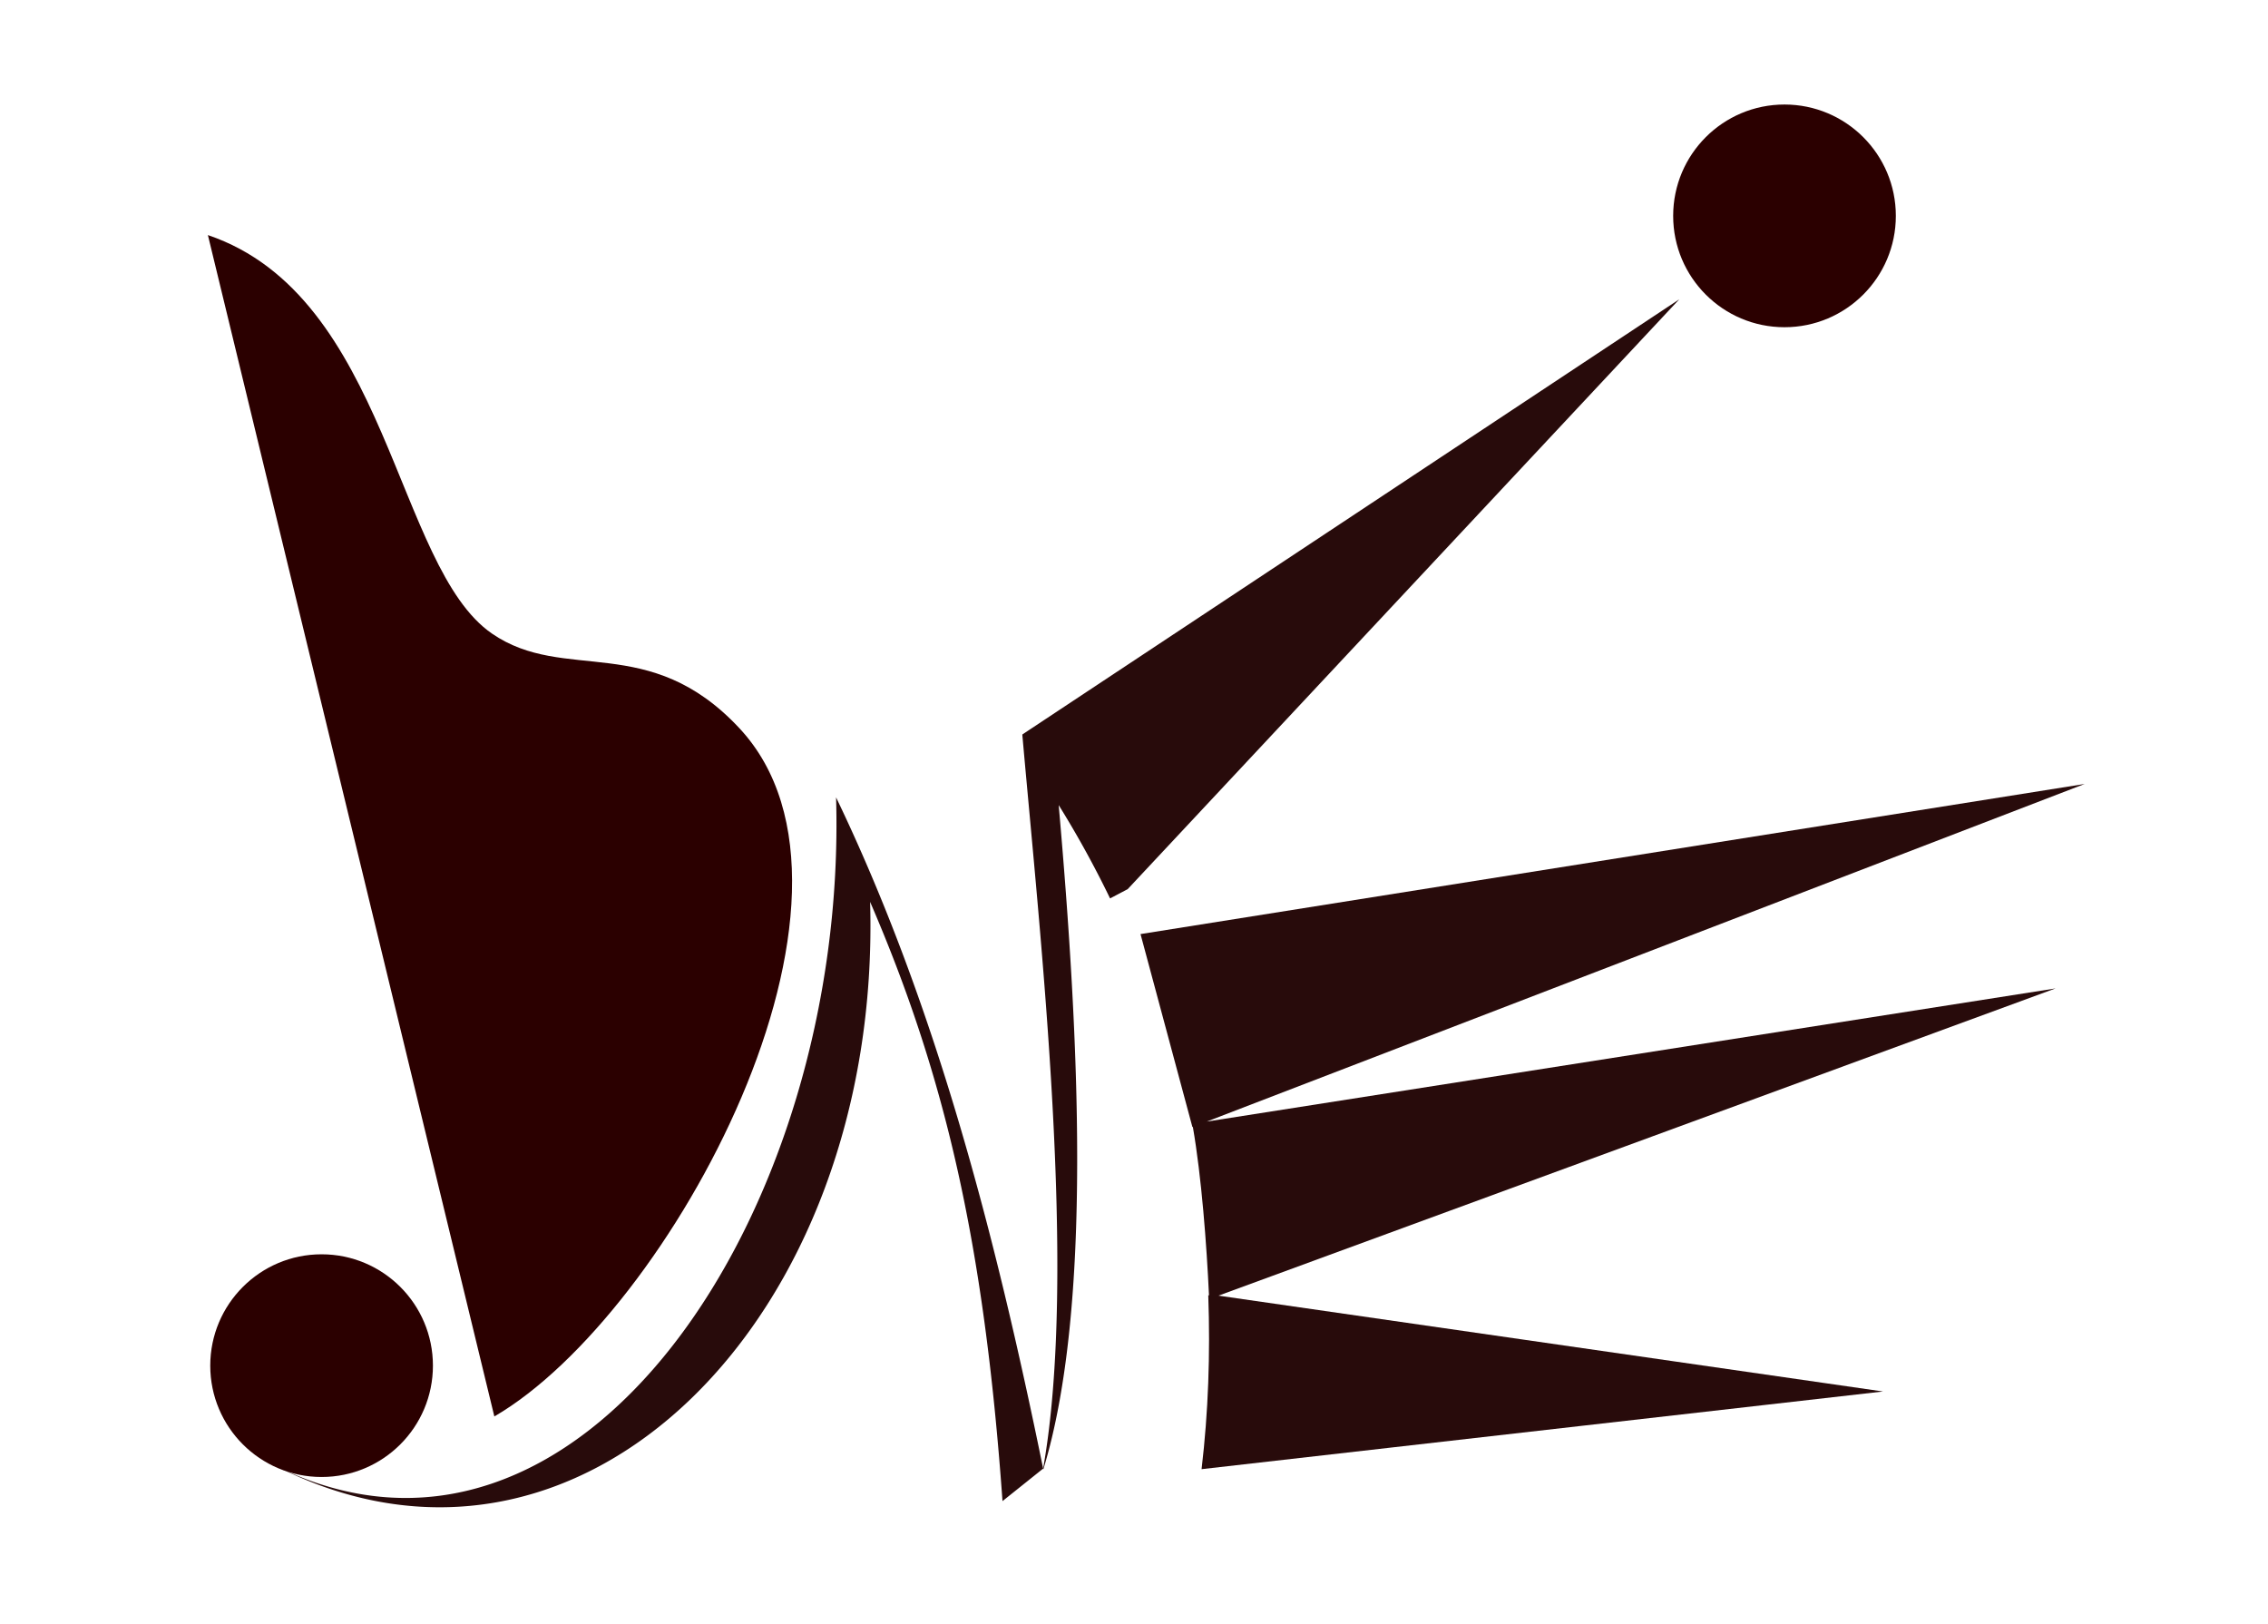 <svg xmlns="http://www.w3.org/2000/svg" viewBox="0 0 648.38 464.19" version="1.0"><path d="M480.083 85.55L292.263 209.96l.111.177-.111-.112c5.156 58.448 15.868 154.059 5.946 209.766-13.778-67.525-30.901-133.043-59.191-191.853 3.474 118.874-73.852 234.767-160.99 190.72 87.584 45.422 174.192-41.957 170.717-160.85 21.331 49.389 32.555 97.208 37.85 171.301l11.614-9.29c.018.065.046.13.065.204 14.15-46.407 10.182-124.17 4.385-189.883a287.984 287.984 0 0114.689 26.683l4.96-2.61.094-.029c-.01-.01 0-.028 0-.028z" fill-rule="evenodd" fill="#280b0b"/><path d="M123.767 390.387c0 17.578-14.252 31.83-31.83 31.83-17.578 0-31.828-14.252-31.828-31.83s14.25-31.83 31.829-31.83c17.577 0 31.829 14.252 31.829 31.83z" fill="#2b0000"/><path d="M141.326 404.908L59.433 67.201c51.633 17.485 53.547 94.932 81.233 113.931 20.84 14.308 44.874-.678 70.73 27.055 44.754 48.005-19.789 167.53-70.07 196.721z" fill-rule="evenodd" fill="#2b0000"/><path d="M595.976 224.102l-269.923 42.914 14.837 55.168.121-.065c2.49 14.252 3.958 33.874 4.617 48.172h-.204c.595 16.826.01 33.363-1.914 49.687l194.817-22.205-189.976-27.398 239.3-87.825-242.664 38.064z" fill-rule="evenodd" fill="#280b0b"/><path d="M541.987 61.71c0 17.578-14.252 31.83-31.829 31.83-17.579 0-31.829-14.252-31.829-31.83s14.25-31.83 31.83-31.83c17.576 0 31.828 14.252 31.828 31.83z" fill="#2b0000"/></svg>